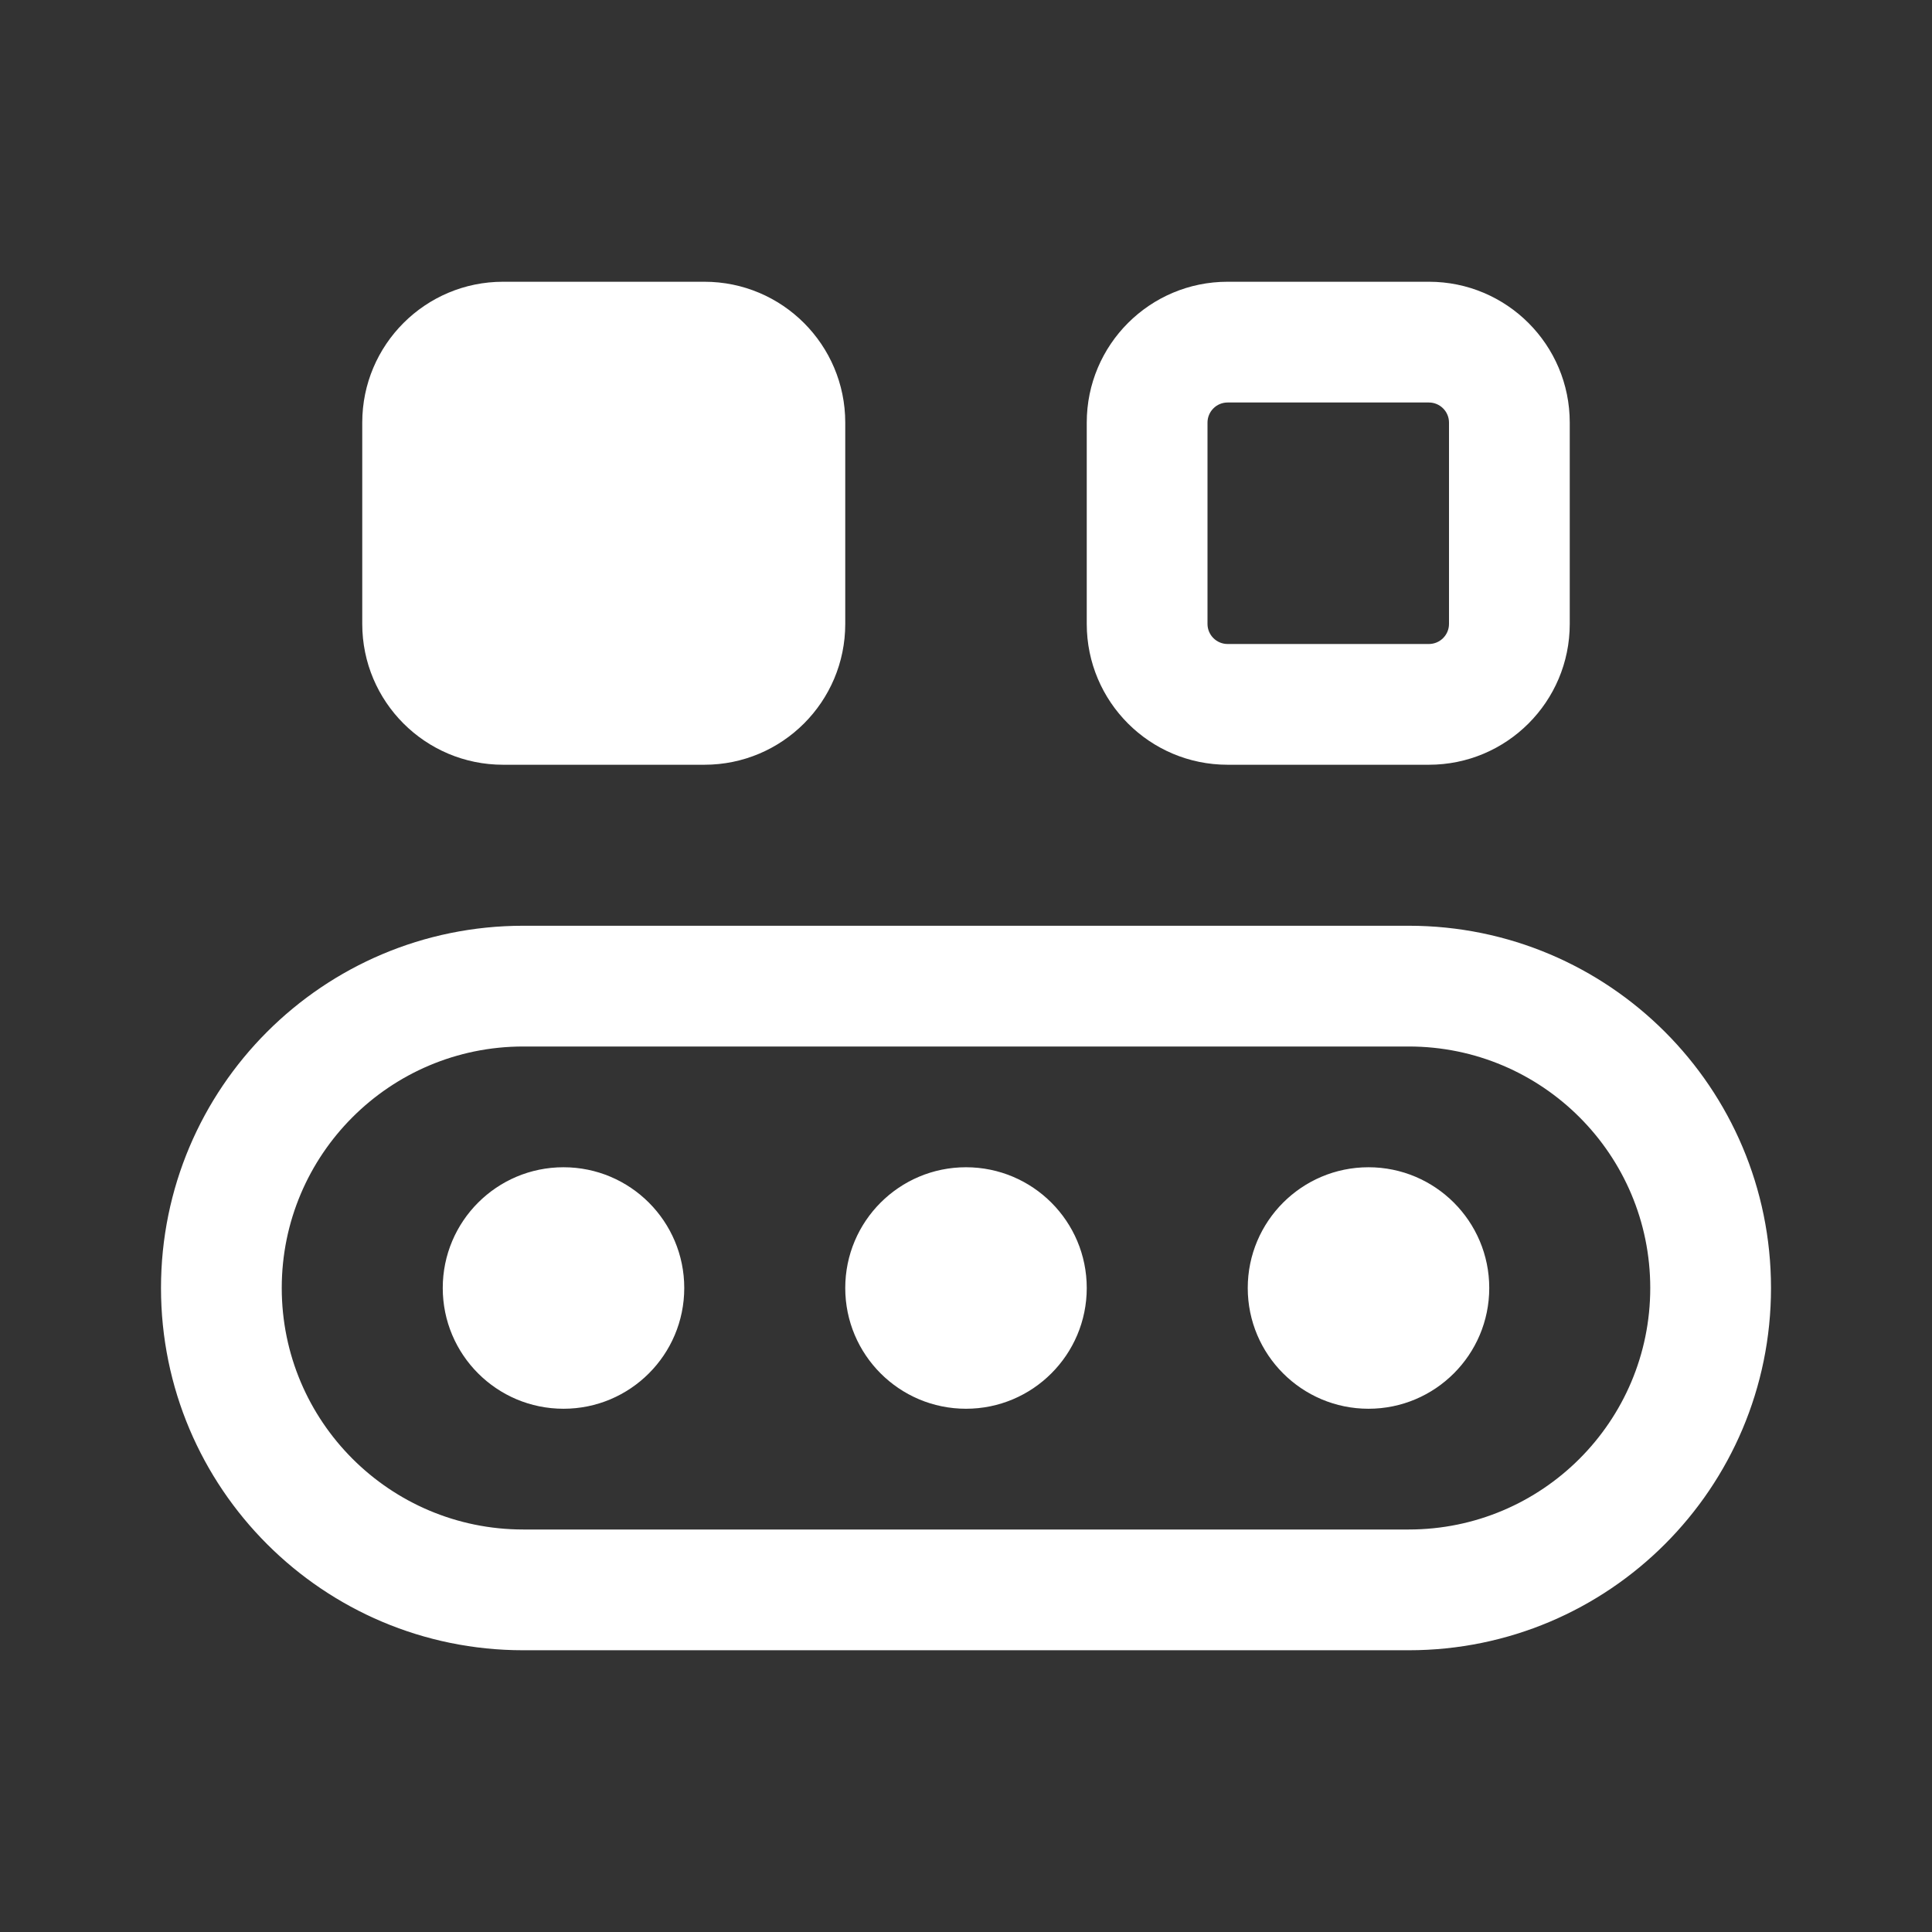 <svg width="30" height="30" viewBox="0 0 30 30" fill="none" xmlns="http://www.w3.org/2000/svg">
<rect x="0" y="0" width="30" height="30" fill="#333333" stroke="none"/>
<path d="M7.812 4.375C6.604 4.375 5.625 5.354 5.625 6.562V9.688C5.625 10.896 6.604 11.875 7.812 11.875H10.938C12.146 11.875 13.125 10.896 13.125 9.688V6.562C13.125 5.354 12.146 4.375 10.938 4.375H7.812ZM16.875 6.562C16.875 5.354 17.854 4.375 19.062 4.375H22.188C23.396 4.375 24.375 5.354 24.375 6.562V9.688C24.375 10.896 23.396 11.875 22.188 11.875H19.062C17.854 11.875 16.875 10.896 16.875 9.688V6.562ZM19.062 6.25C18.89 6.25 18.75 6.39 18.75 6.562V9.688C18.75 9.86 18.89 10 19.062 10H22.188C22.36 10 22.5 9.86 22.5 9.688V6.562C22.5 6.39 22.36 6.25 22.188 6.25H19.062ZM8.75 21.875C9.786 21.875 10.625 21.035 10.625 20C10.625 18.965 9.786 18.125 8.75 18.125C7.714 18.125 6.875 18.965 6.875 20C6.875 21.035 7.714 21.875 8.75 21.875ZM16.875 20C16.875 21.035 16.035 21.875 15 21.875C13.964 21.875 13.125 21.035 13.125 20C13.125 18.965 13.964 18.125 15 18.125C16.035 18.125 16.875 18.965 16.875 20ZM21.25 21.875C22.285 21.875 23.125 21.035 23.125 20C23.125 18.965 22.285 18.125 21.25 18.125C20.215 18.125 19.375 18.965 19.375 20C19.375 21.035 20.215 21.875 21.25 21.875ZM2.5 20C2.5 16.893 5.018 14.375 8.125 14.375H21.875C24.982 14.375 27.5 16.893 27.5 20C27.5 23.107 24.982 25.625 21.875 25.625H8.125C5.018 25.625 2.5 23.107 2.5 20ZM8.125 16.25C6.054 16.25 4.375 17.929 4.375 20C4.375 22.071 6.054 23.75 8.125 23.75H21.875C23.946 23.75 25.625 22.071 25.625 20C25.625 17.929 23.946 16.25 21.875 16.25H8.125Z" fill="white"/>
</svg>
